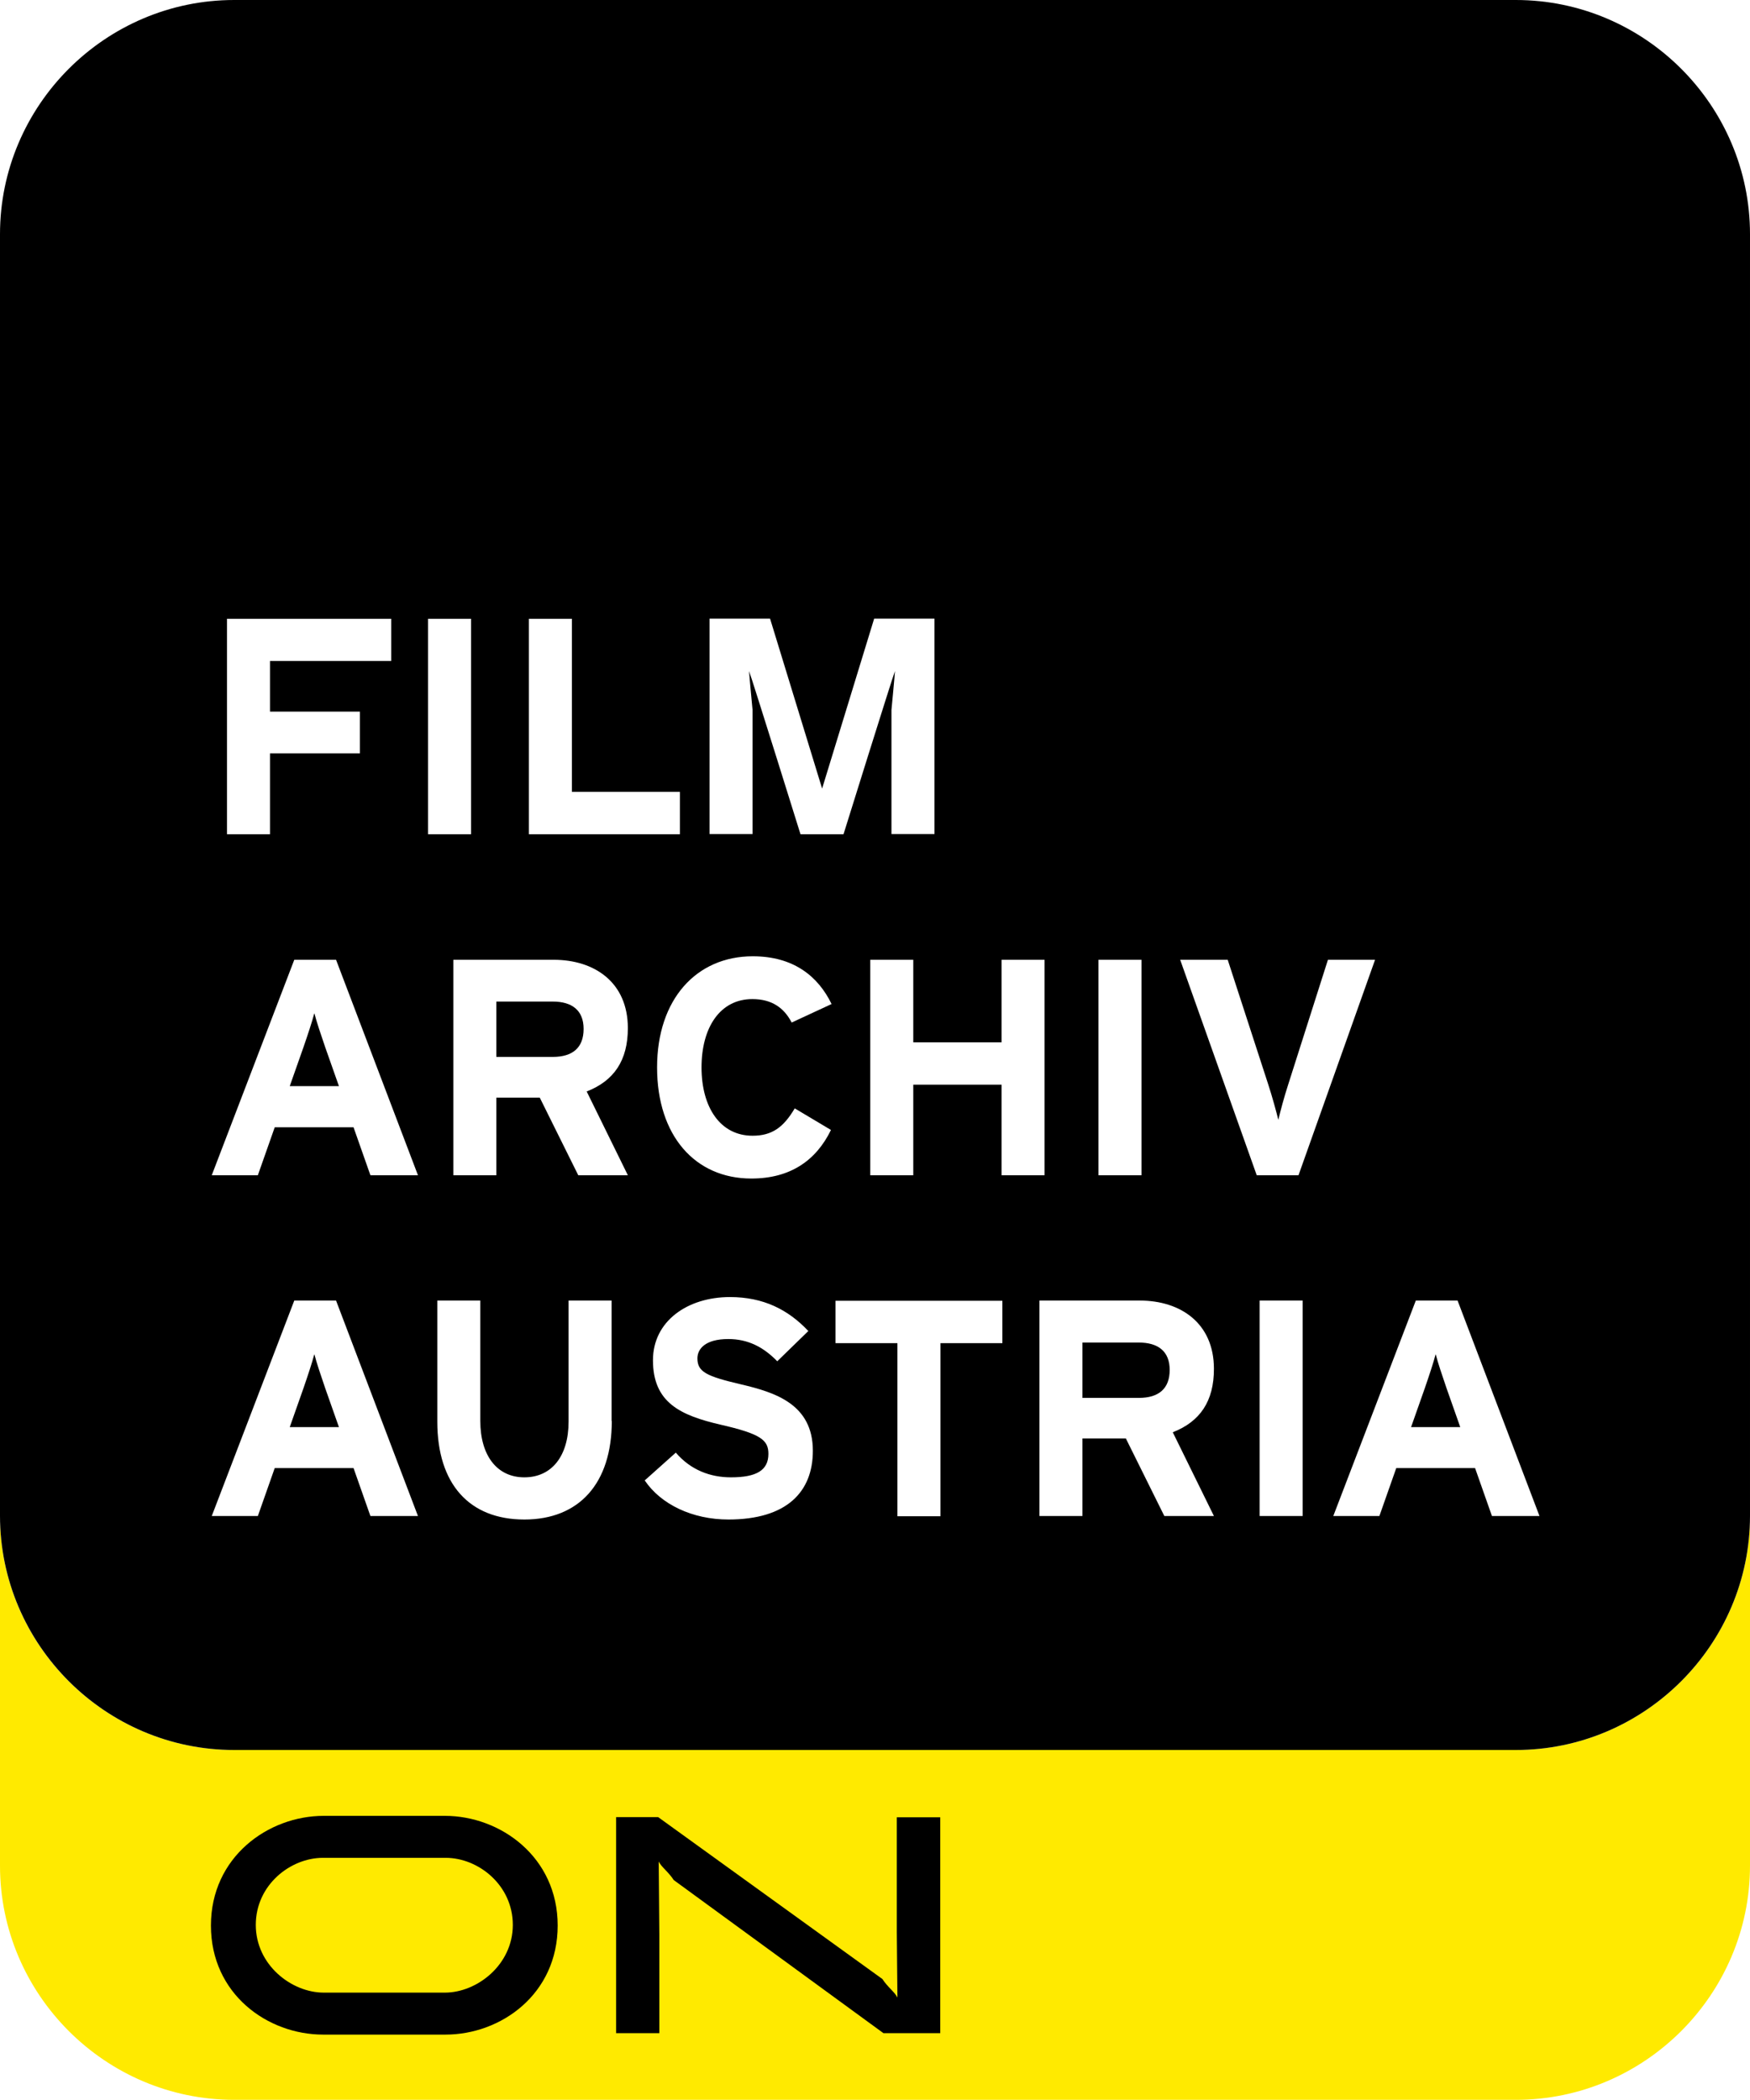<?xml version="1.0" encoding="UTF-8"?>
<svg id="Ebene_2" data-name="Ebene 2" xmlns="http://www.w3.org/2000/svg" viewBox="0 0 85.04 102.05">
  <defs>
    <style>
      .cls-1 {
        fill: #ffea00;
      }
    </style>
  </defs>
  <g id="ON">
    <path class="cls-1" d="M73.66,85.04H11.38C5.12,85.04,0,79.93,0,73.67h0v16.99c0,6.26,5.12,11.38,11.38,11.38h62.28c6.26,0,11.38-5.12,11.38-11.38v-16.99h0c0,6.25-5.12,11.37-11.38,11.37Z"/>
    <g>
      <path d="M15.7,98.87c-2.7,0-5.45-1.97-5.45-5.3s2.78-5.33,5.48-5.33h5.89c2.7,0,5.48,2,5.48,5.33s-2.75,5.3-5.45,5.3h-5.95ZM15.69,90.28c-1.57,0-3.26,1.31-3.26,3.26s1.74,3.29,3.3,3.29h5.89c1.56,0,3.3-1.35,3.3-3.29s-1.68-3.26-3.26-3.26h-5.98Z"/>
      <path d="M45.69,98.8h-2.76l-10.19-7.44c-.25-.39-.6-.63-.73-.9,0,.39.03,2.96.03,3.54v4.8h-2.1v-10.5h2.04l10.9,7.87c.25.39.6.63.73.9,0-.39-.03-2.6-.03-3.18v-5.58h2.11v10.5Z"/>
    </g>
  </g>
  <g id="FAA">
    <g>
      <path d="M26.86,48.67h-2.74v2.69h2.74c.97,0,1.5-.45,1.5-1.36s-.57-1.33-1.5-1.33Z"/>
      <path d="M55.34,65.24h-2.74v2.69h2.74c.97,0,1.5-.45,1.5-1.36s-.57-1.33-1.5-1.33Z"/>
      <path d="M15.27,65.82c-.1.39-.31,1.02-.52,1.63l-.67,1.9h2.39l-.67-1.9c-.21-.61-.42-1.24-.52-1.63Z"/>
      <path d="M15.27,49.25c-.1.39-.31,1.02-.52,1.63l-.67,1.9h2.39l-.67-1.9c-.21-.61-.42-1.24-.52-1.63Z"/>
      <path d="M73.66,0H11.38C5.12,0,0,5.12,0,11.38v62.28c0,6.26,5.12,11.38,11.38,11.38h62.28c6.26,0,11.38-5.12,11.38-11.38V11.38c0-6.26-5.12-11.38-11.38-11.38ZM53.38,46.64h2.09v10.47h-2.09v-10.47ZM48.67,46.64h2.09v10.47h-2.09v-4.4h-4.29v4.4h-2.09v-10.47h2.09v4.01h4.29v-4.01ZM34.49,30.06h2.93l2.53,8.26,2.53-8.26h2.93v10.47h-2.09v-6.03s.17-1.78.17-1.89c-.15.39-2.5,7.93-2.5,7.93h-2.09s-2.35-7.54-2.5-7.93c0,.11.17,1.89.17,1.89v6.03h-2.09v-10.47ZM25.7,30.07h2.09v8.41h5.25v2.06h-7.34v-10.47ZM11.03,30.07h7.98v2.05h-5.89v2.46h4.37v2.03h-4.37v3.93h-2.09v-10.47ZM18,73.67l-.82-2.33h-3.83l-.82,2.33h-2.24l4.01-10.47h2.03l3.98,10.47h-2.3ZM18,57.11l-.82-2.33h-3.83l-.82,2.33h-2.24l4.01-10.47h2.03l3.98,10.47h-2.3ZM20.8,30.07h2.09v10.47h-2.09v-10.47ZM29.73,69.05c0,3.04-1.59,4.79-4.25,4.79s-4.23-1.71-4.23-4.76v-5.88h2.09v5.85c0,1.68.81,2.74,2.14,2.74s2.15-1.03,2.15-2.71v-5.88h2.09v5.85ZM30.51,57.11h-2.41l-1.87-3.77h-2.11v3.77h-2.09v-10.47h4.88c1.97,0,3.6,1.09,3.6,3.32,0,1.57-.67,2.56-2,3.08l2,4.07ZM35.4,73.84c-1.75,0-3.28-.73-4.07-1.9l1.51-1.35c.73.85,1.68,1.2,2.68,1.2,1.24,0,1.82-.34,1.82-1.14,0-.67-.36-.97-2.33-1.42-1.93-.45-3.28-1.06-3.28-3.13,0-1.9,1.68-3.07,3.74-3.07,1.63,0,2.83.61,3.81,1.65l-1.51,1.47c-.67-.69-1.42-1.08-2.38-1.08-1.12,0-1.5.48-1.5.94,0,.66.45.87,2.11,1.26,1.66.39,3.5.96,3.5,3.23,0,1.99-1.26,3.34-4.11,3.34ZM36.57,55.19c.94,0,1.5-.4,2.05-1.33l1.76,1.05c-.72,1.48-1.97,2.36-3.87,2.36-2.74,0-4.58-2.09-4.58-5.4s1.91-5.4,4.65-5.4c1.97,0,3.17.96,3.83,2.32l-1.94.9c-.37-.72-.97-1.14-1.91-1.14-1.57,0-2.47,1.38-2.47,3.32s.91,3.32,2.48,3.32ZM48.71,65.27h-3.01v8.41h-2.09v-8.41h-3.01v-2.06h8.11v2.06ZM58.99,73.67h-2.41l-1.87-3.77h-2.11v3.77h-2.09v-10.47h4.88c1.97,0,3.6,1.09,3.6,3.32,0,1.57-.67,2.56-2,3.08l2,4.07ZM57.34,46.64h2.32l1.97,6.06c.19.58.4,1.35.49,1.72.09-.39.28-1.11.48-1.72l1.93-6.06h2.29l-3.72,10.47h-2.03l-3.72-10.47ZM63.3,73.67h-2.09v-10.47h2.09v10.47ZM72.5,73.67l-.82-2.33h-3.83l-.82,2.33h-2.24l4.01-10.47h2.03l3.98,10.47h-2.3Z"/>
      <path d="M69.76,65.82c-.1.39-.31,1.02-.52,1.63l-.67,1.9h2.39l-.67-1.9c-.21-.61-.42-1.24-.52-1.63Z"/>
    </g>
  </g>
</svg>